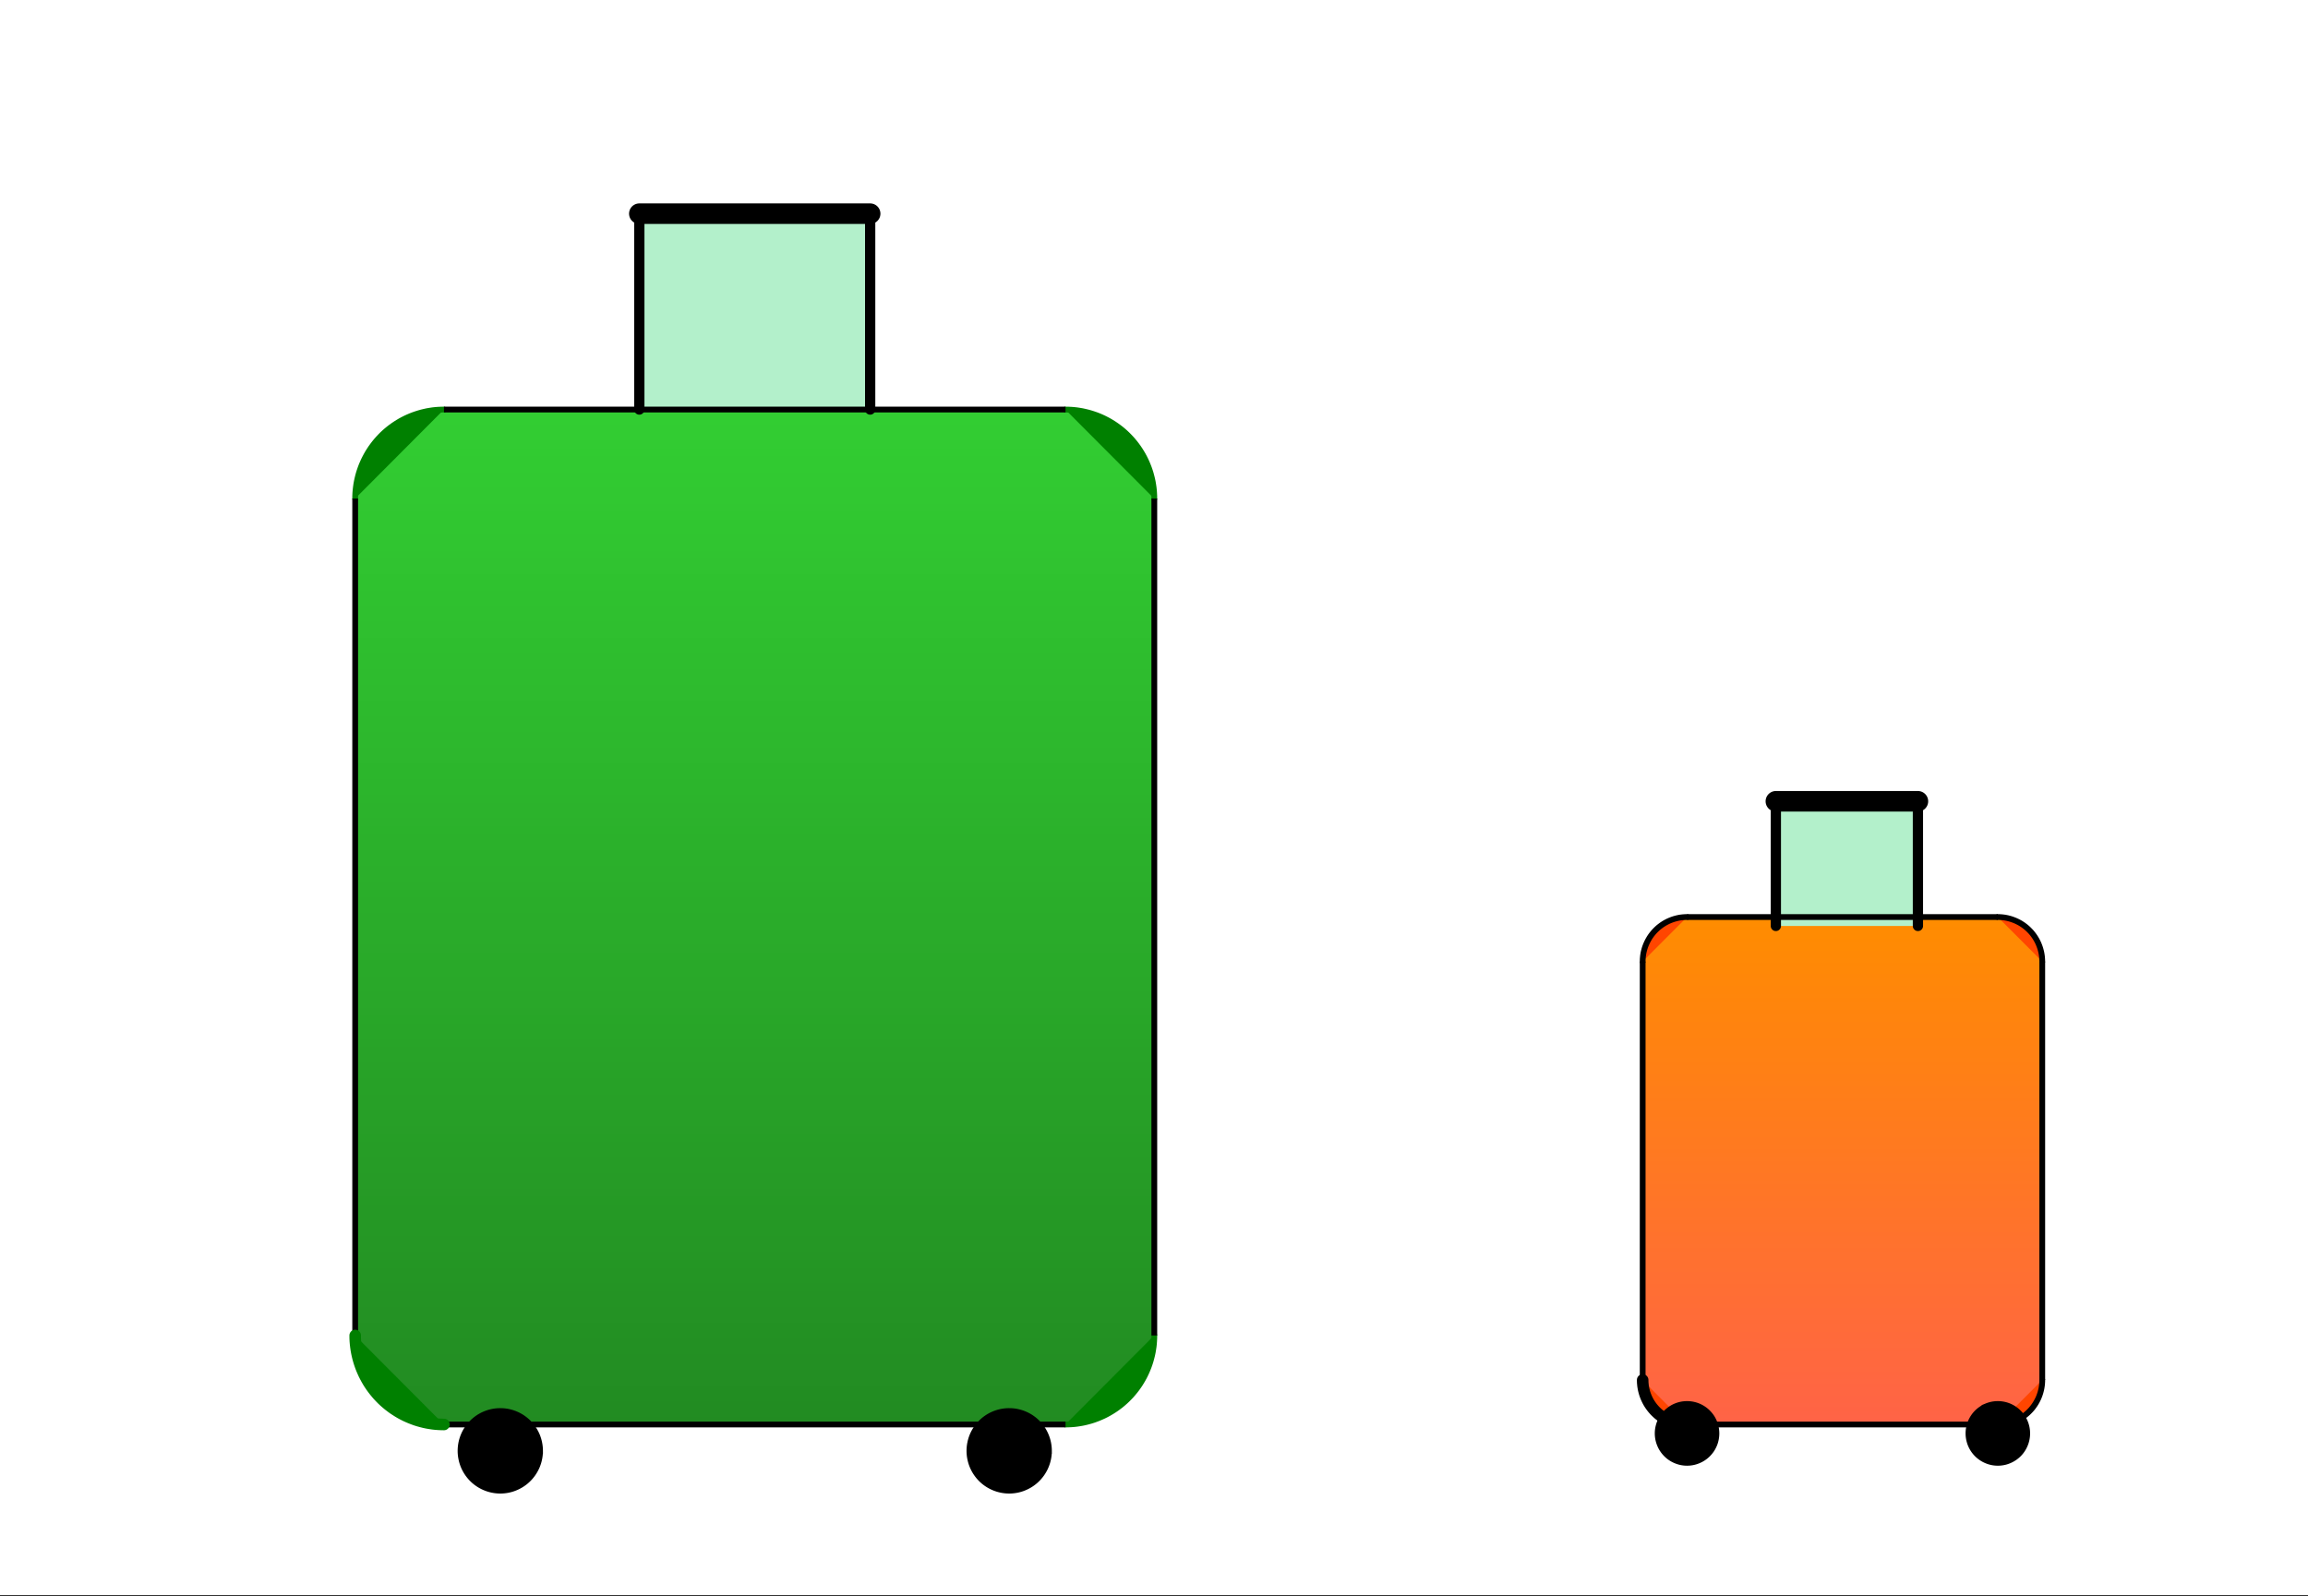 <svg xmlns="http://www.w3.org/2000/svg" width="336.96" height="233.04"><rect width="100%" height="100%" fill="#333333" stroke="none"/><defs><clipPath id="P"><path d="M258 116h2v20h-2zm0 0"/></clipPath><clipPath id="a"><path d="M0 0h336.96v232.906H0zm0 0"/></clipPath><clipPath id="c"><path d="M0 227.664V5.992C0 5.195.152 4.434.457 3.7a5.938 5.938 0 011.297-1.945A5.938 5.938 0 013.699.457 5.917 5.917 0 015.992 0h325.016c.797 0 1.558.152 2.293.457a5.938 5.938 0 011.945 1.297c.563.562.992 1.21 1.297 1.945.305.735.457 1.496.457 2.293v221.672c0 .793-.152 1.559-.457 2.29a5.938 5.938 0 01-1.297 1.944 5.878 5.878 0 01-1.945 1.297 5.917 5.917 0 01-2.293.457H5.992a5.917 5.917 0 01-2.293-.457 5.878 5.878 0 01-1.945-1.297 5.938 5.938 0 01-1.297-1.945A5.898 5.898 0 010 227.664zm0 0"/></clipPath><clipPath id="d"><path clip-rule="evenodd" d="M64.809 208.004l-.418-.008-.414-.02-.414-.03-.415-.048-.41-.062-.41-.07-.406-.086-.402-.102-.399-.11-.398-.124-.391-.14-.387-.15-.383-.163-.378-.172-.371-.188-.368-.199-.355-.21-.352-.224-.347-.23-.336-.246-.328-.254-.32-.266-.313-.273-.305-.285-.293-.297-.285-.3-.273-.317-.262-.32-.254-.329-.246-.34-.23-.343-.223-.356-.207-.36-.2-.366-.187-.371-.172-.38-.164-.382-.148-.39-.137-.391-.125-.399-.113-.402-.098-.403-.086-.41-.074-.41-.059-.41-.047-.414-.035-.418-.02-.414-.003-.418V72.8l.004-.414.02-.418.034-.414.047-.414.059-.414.074-.41.086-.407.098-.406.113-.402.125-.399.137-.39.148-.391.164-.383.172-.379.187-.37.2-.368.207-.36.222-.351.23-.348.247-.336.254-.332.261-.32.274-.313.285-.304.293-.297.305-.285.312-.274.32-.265.329-.254.336-.242.347-.235.352-.222.355-.211.367-.196.372-.187.379-.176.382-.164.387-.148.39-.137.4-.125.398-.113.402-.098.406-.09.41-.07.41-.063.414-.047.415-.03.414-.02.418-.008h90.73l.414.008.414.02.414.03.414.047.41.063.41.07.407.09.406.098.399.113.394.125.395.137.386.148.383.164.38.176.37.187.363.196.36.21.351.223.344.235.336.242.332.254.32.265.313.274.3.285.294.297.285.304.273.313.266.32.254.332.242.336.234.348.22.352.21.359.2.367.183.371.176.38.16.382.152.39.137.391.125.399.11.402.1.406.087.406.07.41.063.415.046.414.032.414.02.418.007.414v122.203l-.008.418-.02.414-.03.418-.047.414-.063.41-.07.41-.086.41-.102.403-.11.402-.124.399-.137.39-.152.39-.16.384-.176.379-.184.37-.199.368-.21.36-.22.355-.234.343-.242.34-.254.328-.266.32-.273.317-.285.3-.293.298-.301.285-.313.273-.32.266-.332.254-.336.246-.344.23-.351.223-.36.211-.363.2-.37.187-.38.172-.383.164-.386.148-.395.14-.394.126-.399.11-.406.1-.406.087-.41.07-.41.062-.415.047-.414.032-.414.02-.414.007H64.81"/></clipPath><clipPath id="aD"><path d="M282 200h19v19h-19zm0 0"/></clipPath><clipPath id="f"><path d="M239 133h60v76h-60zm0 0"/></clipPath><clipPath id="g"><path d="M0 227.664V5.992C0 5.195.152 4.434.457 3.7a5.938 5.938 0 011.297-1.945A5.938 5.938 0 013.699.457 5.917 5.917 0 015.992 0h325.016c.797 0 1.558.152 2.293.457a5.938 5.938 0 011.945 1.297c.563.562.992 1.21 1.297 1.945.305.735.457 1.496.457 2.293v221.672c0 .793-.152 1.559-.457 2.29a5.938 5.938 0 01-1.297 1.944 5.878 5.878 0 01-1.945 1.297 5.917 5.917 0 01-2.293.457H5.992a5.917 5.917 0 01-2.293-.457 5.878 5.878 0 01-1.945-1.297 5.938 5.938 0 01-1.297-1.945A5.898 5.898 0 010 227.664zm0 0"/></clipPath><clipPath id="h"><path clip-rule="evenodd" d="M246.27 208.004l-.208-.004-.207-.008-.207-.02-.207-.023-.207-.027-.203-.04-.203-.042-.203-.047-.2-.059-.198-.062-.196-.067-.195-.074-.191-.082-.188-.09-.184-.093-.183-.098-.18-.106-.176-.109-.172-.117-.167-.121-.165-.13-.164-.132-.152-.137-.152-.144-.149-.145-.14-.152-.137-.156-.133-.16-.129-.168-.12-.168-.118-.172-.11-.176-.105-.18-.098-.183-.093-.188-.086-.187-.082-.192-.075-.195-.07-.2-.062-.195-.055-.203-.05-.203-.044-.203-.035-.203-.031-.207-.04-.414-.007-.211-.004-.207v-61.102l.004-.207.008-.207.02-.21.019-.208.031-.203.035-.207.043-.203.051-.203.055-.2.062-.199.07-.199.075-.191.082-.192.086-.191.093-.187.098-.18.106-.18.109-.18.117-.171.121-.168.13-.164.132-.165.137-.156.14-.148.149-.149.152-.144.152-.137.164-.133.165-.125.167-.125.172-.113.176-.113.18-.106.183-.097.184-.094.188-.086.19-.082.196-.074.196-.07.199-.063.199-.055.203-.05.203-.044.203-.039.207-.027.207-.023.207-.016.208-.012.207-.004h45.363l.21.004.208.012.207.016.207.023.203.027.207.04.203.042.2.051.202.055.196.062.195.07.195.075.192.082.187.086.188.094.183.097.18.106.176.113.172.113.168.125.164.125.16.133.156.137.153.144.289.297.136.156.133.165.125.164.121.168.117.171.11.18.105.18.098.18.094.187.09.191.078.192.074.191.07.2.063.199.054.199.051.203.043.203.035.207.031.203.024.207.016.211.011.207.004.207v61.102l-.004.207-.011.21-.016.208-.024.207-.03.207-.036.203-.043.203-.05.203-.055.203-.063.196-.07.199-.074.195-.079.192-.09.187-.093.188-.098.183-.105.18-.11.176-.117.172-.12.168-.126.168-.133.16-.136.156-.145.152-.144.145-.153.144-.156.137-.16.133-.164.129-.168.12-.172.118-.176.11-.18.105-.183.098-.188.093-.187.09-.192.082-.195.074-.195.067-.196.062-.203.059-.199.047-.203.043-.207.039-.203.027-.207.024-.207.02-.207.007-.211.004H246.27"/></clipPath><clipPath id="aC"><path d="M0 227.664V5.992C0 5.195.152 4.434.457 3.7a5.938 5.938 0 011.297-1.945A5.938 5.938 0 013.699.457 5.917 5.917 0 015.992 0h325.016c.797 0 1.558.152 2.293.457a5.938 5.938 0 011.945 1.297c.563.562.992 1.21 1.297 1.945.305.735.457 1.496.457 2.293v221.672c0 .793-.152 1.559-.457 2.29a5.938 5.938 0 01-1.297 1.944 5.878 5.878 0 01-1.945 1.297 5.917 5.917 0 01-2.293.457H5.992a5.917 5.917 0 01-2.293-.457 5.878 5.878 0 01-1.945-1.297 5.938 5.938 0 01-1.297-1.945A5.898 5.898 0 010 227.664zm0 0"/></clipPath><clipPath id="j"><path d="M93 31h35v29H93zm0 0"/></clipPath><clipPath id="k"><path d="M0 227.664V5.992C0 5.195.152 4.434.457 3.7a5.938 5.938 0 011.297-1.945A5.938 5.938 0 013.699.457 5.917 5.917 0 015.992 0h325.016c.797 0 1.558.152 2.293.457a5.938 5.938 0 011.945 1.297c.563.562.992 1.21 1.297 1.945.305.735.457 1.496.457 2.293v221.672c0 .793-.152 1.559-.457 2.29a5.938 5.938 0 01-1.297 1.944 5.878 5.878 0 01-1.945 1.297 5.917 5.917 0 01-2.293.457H5.992a5.917 5.917 0 01-2.293-.457 5.878 5.878 0 01-1.945-1.297 5.938 5.938 0 01-1.297-1.945A5.898 5.898 0 010 227.664zm0 0"/></clipPath><clipPath id="l"><path d="M259 117h21v19h-21zm0 0"/></clipPath><clipPath id="m"><path d="M0 227.664V5.992C0 5.195.152 4.434.457 3.7a5.938 5.938 0 011.297-1.945A5.938 5.938 0 013.699.457 5.917 5.917 0 015.992 0h325.016c.797 0 1.558.152 2.293.457a5.938 5.938 0 011.945 1.297c.563.562.992 1.21 1.297 1.945.305.735.457 1.496.457 2.293v221.672c0 .793-.152 1.559-.457 2.29a5.938 5.938 0 01-1.297 1.944 5.878 5.878 0 01-1.945 1.297 5.917 5.917 0 01-2.293.457H5.992a5.917 5.917 0 01-2.293-.457 5.878 5.878 0 01-1.945-1.297 5.938 5.938 0 01-1.297-1.945A5.898 5.898 0 010 227.664zm0 0"/></clipPath><clipPath id="n"><path d="M155 195h14v14h-14zm0 0"/></clipPath><clipPath id="o"><path d="M0 227.664V5.992C0 5.195.152 4.434.457 3.7a5.938 5.938 0 011.297-1.945A5.938 5.938 0 013.699.457 5.917 5.917 0 015.992 0h325.016c.797 0 1.558.152 2.293.457a5.938 5.938 0 011.945 1.297c.563.562.992 1.21 1.297 1.945.305.735.457 1.496.457 2.293v221.672c0 .793-.152 1.559-.457 2.29a5.938 5.938 0 01-1.297 1.944 5.878 5.878 0 01-1.945 1.297 5.917 5.917 0 01-2.293.457H5.992a5.917 5.917 0 01-2.293-.457 5.878 5.878 0 01-1.945-1.297 5.938 5.938 0 01-1.297-1.945A5.898 5.898 0 010 227.664zm0 0"/></clipPath><clipPath id="p"><path d="M155 194h14v15h-14zm0 0"/></clipPath><clipPath id="q"><path d="M0 227.664V5.992C0 5.195.152 4.434.457 3.7a5.938 5.938 0 011.297-1.945A5.938 5.938 0 013.699.457 5.917 5.917 0 015.992 0h325.016c.797 0 1.558.152 2.293.457a5.938 5.938 0 011.945 1.297c.563.562.992 1.21 1.297 1.945.305.735.457 1.496.457 2.293v221.672c0 .793-.152 1.559-.457 2.29a5.938 5.938 0 01-1.297 1.944 5.878 5.878 0 01-1.945 1.297 5.917 5.917 0 01-2.293.457H5.992a5.917 5.917 0 01-2.293-.457 5.878 5.878 0 01-1.945-1.297 5.938 5.938 0 01-1.297-1.945A5.898 5.898 0 010 227.664zm0 0"/></clipPath><clipPath id="r"><path d="M155 59h14v14h-14zm0 0"/></clipPath><clipPath id="s"><path d="M0 227.664V5.992C0 5.195.152 4.434.457 3.7a5.938 5.938 0 011.297-1.945A5.938 5.938 0 013.699.457 5.917 5.917 0 015.992 0h325.016c.797 0 1.558.152 2.293.457a5.938 5.938 0 011.945 1.297c.563.562.992 1.21 1.297 1.945.305.735.457 1.496.457 2.293v221.672c0 .793-.152 1.559-.457 2.29a5.938 5.938 0 01-1.297 1.944 5.878 5.878 0 01-1.945 1.297 5.917 5.917 0 01-2.293.457H5.992a5.917 5.917 0 01-2.293-.457 5.878 5.878 0 01-1.945-1.297 5.938 5.938 0 01-1.297-1.945A5.898 5.898 0 010 227.664zm0 0"/></clipPath><clipPath id="t"><path d="M155 59h14v15h-14zm0 0"/></clipPath><clipPath id="u"><path d="M0 227.664V5.992C0 5.195.152 4.434.457 3.7a5.938 5.938 0 011.297-1.945A5.938 5.938 0 013.699.457 5.917 5.917 0 015.992 0h325.016c.797 0 1.558.152 2.293.457a5.938 5.938 0 011.945 1.297c.563.562.992 1.21 1.297 1.945.305.735.457 1.496.457 2.293v221.672c0 .793-.152 1.559-.457 2.29a5.938 5.938 0 01-1.297 1.944 5.878 5.878 0 01-1.945 1.297 5.917 5.917 0 01-2.293.457H5.992a5.917 5.917 0 01-2.293-.457 5.878 5.878 0 01-1.945-1.297 5.938 5.938 0 01-1.297-1.945A5.898 5.898 0 010 227.664zm0 0"/></clipPath><clipPath id="v"><path d="M51 59h14v14H51zm0 0"/></clipPath><clipPath id="w"><path d="M0 227.664V5.992C0 5.195.152 4.434.457 3.7a5.938 5.938 0 011.297-1.945A5.938 5.938 0 013.699.457 5.917 5.917 0 015.992 0h325.016c.797 0 1.558.152 2.293.457a5.938 5.938 0 011.945 1.297c.563.562.992 1.21 1.297 1.945.305.735.457 1.496.457 2.293v221.672c0 .793-.152 1.559-.457 2.29a5.938 5.938 0 01-1.297 1.944 5.878 5.878 0 01-1.945 1.297 5.917 5.917 0 01-2.293.457H5.992a5.917 5.917 0 01-2.293-.457 5.878 5.878 0 01-1.945-1.297 5.938 5.938 0 01-1.297-1.945A5.898 5.898 0 010 227.664zm0 0"/></clipPath><clipPath id="x"><path d="M51 59h15v15H51zm0 0"/></clipPath><clipPath id="y"><path d="M0 227.664V5.992C0 5.195.152 4.434.457 3.7a5.938 5.938 0 011.297-1.945A5.938 5.938 0 013.699.457 5.917 5.917 0 015.992 0h325.016c.797 0 1.558.152 2.293.457a5.938 5.938 0 011.945 1.297c.563.562.992 1.21 1.297 1.945.305.735.457 1.496.457 2.293v221.672c0 .793-.152 1.559-.457 2.29a5.938 5.938 0 01-1.297 1.944 5.878 5.878 0 01-1.945 1.297 5.917 5.917 0 01-2.293.457H5.992a5.917 5.917 0 01-2.293-.457 5.878 5.878 0 01-1.945-1.297 5.938 5.938 0 01-1.297-1.945A5.898 5.898 0 010 227.664zm0 0"/></clipPath><clipPath id="z"><path d="M91 29h38v4H91zm0 0"/></clipPath><clipPath id="A"><path d="M0 227.664V5.992C0 5.195.152 4.434.457 3.7a5.938 5.938 0 011.297-1.945A5.938 5.938 0 013.699.457 5.917 5.917 0 015.992 0h325.016c.797 0 1.558.152 2.293.457a5.938 5.938 0 011.945 1.297c.563.562.992 1.21 1.297 1.945.305.735.457 1.496.457 2.293v221.672c0 .793-.152 1.559-.457 2.29a5.938 5.938 0 01-1.297 1.944 5.878 5.878 0 01-1.945 1.297 5.917 5.917 0 01-2.293.457H5.992a5.917 5.917 0 01-2.293-.457 5.878 5.878 0 01-1.945-1.297 5.938 5.938 0 01-1.297-1.945A5.898 5.898 0 010 227.664zm0 0"/></clipPath><clipPath id="B"><path d="M126 30h2v31h-2zm0 0"/></clipPath><clipPath id="C"><path d="M0 227.664V5.992C0 5.195.152 4.434.457 3.7a5.938 5.938 0 011.297-1.945A5.938 5.938 0 013.699.457 5.917 5.917 0 015.992 0h325.016c.797 0 1.558.152 2.293.457a5.938 5.938 0 011.945 1.297c.563.562.992 1.21 1.297 1.945.305.735.457 1.496.457 2.293v221.672c0 .793-.152 1.559-.457 2.29a5.938 5.938 0 01-1.297 1.944 5.878 5.878 0 01-1.945 1.297 5.917 5.917 0 01-2.293.457H5.992a5.917 5.917 0 01-2.293-.457 5.878 5.878 0 01-1.945-1.297 5.938 5.938 0 01-1.297-1.945A5.898 5.898 0 010 227.664zm0 0"/></clipPath><clipPath id="D"><path d="M92 30h3v31h-3zm0 0"/></clipPath><clipPath id="E"><path d="M0 227.664V5.992C0 5.195.152 4.434.457 3.7a5.938 5.938 0 011.297-1.945A5.938 5.938 0 013.699.457 5.917 5.917 0 015.992 0h325.016c.797 0 1.558.152 2.293.457a5.938 5.938 0 011.945 1.297c.563.562.992 1.21 1.297 1.945.305.735.457 1.496.457 2.293v221.672c0 .793-.152 1.559-.457 2.29a5.938 5.938 0 01-1.297 1.944 5.878 5.878 0 01-1.945 1.297 5.917 5.917 0 01-2.293.457H5.992a5.917 5.917 0 01-2.293-.457 5.878 5.878 0 01-1.945-1.297 5.938 5.938 0 01-1.297-1.945A5.898 5.898 0 010 227.664zm0 0"/></clipPath><clipPath id="F"><path d="M291 201h8v8h-8zm0 0"/></clipPath><clipPath id="G"><path d="M0 227.664V5.992C0 5.195.152 4.434.457 3.7a5.938 5.938 0 011.297-1.945A5.938 5.938 0 013.699.457 5.917 5.917 0 015.992 0h325.016c.797 0 1.558.152 2.293.457a5.938 5.938 0 011.945 1.297c.563.562.992 1.21 1.297 1.945.305.735.457 1.496.457 2.293v221.672c0 .793-.152 1.559-.457 2.29a5.938 5.938 0 01-1.297 1.944 5.878 5.878 0 01-1.945 1.297 5.917 5.917 0 01-2.293.457H5.992a5.917 5.917 0 01-2.293-.457 5.878 5.878 0 01-1.945-1.297 5.938 5.938 0 01-1.297-1.945A5.898 5.898 0 010 227.664zm0 0"/></clipPath><clipPath id="H"><path d="M291 133h8v8h-8zm0 0"/></clipPath><clipPath id="I"><path d="M0 227.664V5.992C0 5.195.152 4.434.457 3.7a5.938 5.938 0 011.297-1.945A5.938 5.938 0 013.699.457 5.917 5.917 0 015.992 0h325.016c.797 0 1.558.152 2.293.457a5.938 5.938 0 011.945 1.297c.563.562.992 1.21 1.297 1.945.305.735.457 1.496.457 2.293v221.672c0 .793-.152 1.559-.457 2.29a5.938 5.938 0 01-1.297 1.944 5.878 5.878 0 01-1.945 1.297 5.917 5.917 0 01-2.293.457H5.992a5.917 5.917 0 01-2.293-.457 5.878 5.878 0 01-1.945-1.297 5.938 5.938 0 01-1.297-1.945A5.898 5.898 0 010 227.664zm0 0"/></clipPath><clipPath id="J"><path d="M239 133h8v8h-8zm0 0"/></clipPath><clipPath id="K"><path d="M0 227.664V5.992C0 5.195.152 4.434.457 3.7a5.938 5.938 0 011.297-1.945A5.938 5.938 0 013.699.457 5.917 5.917 0 015.992 0h325.016c.797 0 1.558.152 2.293.457a5.938 5.938 0 011.945 1.297c.563.562.992 1.21 1.297 1.945.305.735.457 1.496.457 2.293v221.672c0 .793-.152 1.559-.457 2.29a5.938 5.938 0 01-1.297 1.944 5.878 5.878 0 01-1.945 1.297 5.917 5.917 0 01-2.293.457H5.992a5.917 5.917 0 01-2.293-.457 5.878 5.878 0 01-1.945-1.297 5.938 5.938 0 01-1.297-1.945A5.898 5.898 0 010 227.664zm0 0"/></clipPath><clipPath id="L"><path d="M257 115h25v4h-25zm0 0"/></clipPath><clipPath id="M"><path d="M0 227.664V5.992C0 5.195.152 4.434.457 3.7a5.938 5.938 0 011.297-1.945A5.938 5.938 0 013.699.457 5.917 5.917 0 015.992 0h325.016c.797 0 1.558.152 2.293.457a5.938 5.938 0 011.945 1.297c.563.562.992 1.21 1.297 1.945.305.735.457 1.496.457 2.293v221.672c0 .793-.152 1.559-.457 2.29a5.938 5.938 0 01-1.297 1.944 5.878 5.878 0 01-1.945 1.297 5.917 5.917 0 01-2.293.457H5.992a5.917 5.917 0 01-2.293-.457 5.878 5.878 0 01-1.945-1.297 5.938 5.938 0 01-1.297-1.945A5.898 5.898 0 010 227.664zm0 0"/></clipPath><clipPath id="N"><path d="M279 116h2v20h-2zm0 0"/></clipPath><clipPath id="O"><path d="M0 227.664V5.992C0 5.195.152 4.434.457 3.7a5.938 5.938 0 011.297-1.945A5.938 5.938 0 013.699.457 5.917 5.917 0 015.992 0h325.016c.797 0 1.558.152 2.293.457a5.938 5.938 0 011.945 1.297c.563.562.992 1.21 1.297 1.945.305.735.457 1.496.457 2.293v221.672c0 .793-.152 1.559-.457 2.29a5.938 5.938 0 01-1.297 1.944 5.878 5.878 0 01-1.945 1.297 5.917 5.917 0 01-2.293.457H5.992a5.917 5.917 0 01-2.293-.457 5.878 5.878 0 01-1.945-1.297 5.938 5.938 0 01-1.297-1.945A5.898 5.898 0 010 227.664zm0 0"/></clipPath><clipPath id="b"><path d="M51 59h118v150H51zm0 0"/></clipPath><clipPath id="Q"><path d="M0 227.664V5.992C0 5.195.152 4.434.457 3.7a5.938 5.938 0 011.297-1.945A5.938 5.938 0 013.699.457 5.917 5.917 0 015.992 0h325.016c.797 0 1.558.152 2.293.457a5.938 5.938 0 011.945 1.297c.563.562.992 1.21 1.297 1.945.305.735.457 1.496.457 2.293v221.672c0 .793-.152 1.559-.457 2.29a5.938 5.938 0 01-1.297 1.944 5.878 5.878 0 01-1.945 1.297 5.917 5.917 0 01-2.293.457H5.992a5.917 5.917 0 01-2.293-.457 5.878 5.878 0 01-1.945-1.297 5.938 5.938 0 01-1.297-1.945A5.898 5.898 0 010 227.664zm0 0"/></clipPath><clipPath id="R"><path d="M64 207h92v2H64zm0 0"/></clipPath><clipPath id="S"><path d="M0 227.664V5.992C0 5.195.152 4.434.457 3.7a5.938 5.938 0 011.297-1.945A5.938 5.938 0 013.699.457 5.917 5.917 0 015.992 0h325.016c.797 0 1.558.152 2.293.457a5.938 5.938 0 011.945 1.297c.563.562.992 1.21 1.297 1.945.305.735.457 1.496.457 2.293v221.672c0 .793-.152 1.559-.457 2.29a5.938 5.938 0 01-1.297 1.944 5.878 5.878 0 01-1.945 1.297 5.917 5.917 0 01-2.293.457H5.992a5.917 5.917 0 01-2.293-.457 5.878 5.878 0 01-1.945-1.297 5.938 5.938 0 01-1.297-1.945A5.898 5.898 0 010 227.664zm0 0"/></clipPath><clipPath id="T"><path d="M168 72h1v124h-1zm0 0"/></clipPath><clipPath id="U"><path d="M0 227.664V5.992C0 5.195.152 4.434.457 3.7a5.938 5.938 0 011.297-1.945A5.938 5.938 0 013.699.457 5.917 5.917 0 015.992 0h325.016c.797 0 1.558.152 2.293.457a5.938 5.938 0 011.945 1.297c.563.562.992 1.21 1.297 1.945.305.735.457 1.496.457 2.293v221.672c0 .793-.152 1.559-.457 2.29a5.938 5.938 0 01-1.297 1.944 5.878 5.878 0 01-1.945 1.297 5.917 5.917 0 01-2.293.457H5.992a5.917 5.917 0 01-2.293-.457 5.878 5.878 0 01-1.945-1.297 5.938 5.938 0 01-1.297-1.945A5.898 5.898 0 010 227.664zm0 0"/></clipPath><clipPath id="V"><path d="M64 59h92v2H64zm0 0"/></clipPath><clipPath id="W"><path d="M0 227.664V5.992C0 5.195.152 4.434.457 3.7a5.938 5.938 0 011.297-1.945A5.938 5.938 0 013.699.457 5.917 5.917 0 015.992 0h325.016c.797 0 1.558.152 2.293.457a5.938 5.938 0 011.945 1.297c.563.562.992 1.21 1.297 1.945.305.735.457 1.496.457 2.293v221.672c0 .793-.152 1.559-.457 2.29a5.938 5.938 0 01-1.297 1.944 5.878 5.878 0 01-1.945 1.297 5.917 5.917 0 01-2.293.457H5.992a5.917 5.917 0 01-2.293-.457 5.878 5.878 0 01-1.945-1.297 5.938 5.938 0 01-1.297-1.945A5.898 5.898 0 010 227.664zm0 0"/></clipPath><clipPath id="X"><path d="M51 72h2v124h-2zm0 0"/></clipPath><clipPath id="Y"><path d="M0 227.664V5.992C0 5.195.152 4.434.457 3.7a5.938 5.938 0 011.297-1.945A5.938 5.938 0 013.699.457 5.917 5.917 0 015.992 0h325.016c.797 0 1.558.152 2.293.457a5.938 5.938 0 011.945 1.297c.563.562.992 1.21 1.297 1.945.305.735.457 1.496.457 2.293v221.672c0 .793-.152 1.559-.457 2.29a5.938 5.938 0 01-1.297 1.944 5.878 5.878 0 01-1.945 1.297 5.917 5.917 0 01-2.293.457H5.992a5.917 5.917 0 01-2.293-.457 5.878 5.878 0 01-1.945-1.297 5.938 5.938 0 01-1.297-1.945A5.898 5.898 0 010 227.664zm0 0"/></clipPath><clipPath id="Z"><path d="M245 207h48v2h-48zm0 0"/></clipPath><clipPath id="aa"><path d="M0 227.664V5.992C0 5.195.152 4.434.457 3.7a5.938 5.938 0 011.297-1.945A5.938 5.938 0 013.699.457 5.917 5.917 0 015.992 0h325.016c.797 0 1.558.152 2.293.457a5.938 5.938 0 011.945 1.297c.563.562.992 1.21 1.297 1.945.305.735.457 1.496.457 2.293v221.672c0 .793-.152 1.559-.457 2.29a5.938 5.938 0 01-1.297 1.944 5.878 5.878 0 01-1.945 1.297 5.917 5.917 0 01-2.293.457H5.992a5.917 5.917 0 01-2.293-.457 5.878 5.878 0 01-1.945-1.297 5.938 5.938 0 01-1.297-1.945A5.898 5.898 0 010 227.664zm0 0"/></clipPath><clipPath id="ab"><path d="M297 139h2v63h-2zm0 0"/></clipPath><clipPath id="ac"><path d="M0 227.664V5.992C0 5.195.152 4.434.457 3.7a5.938 5.938 0 011.297-1.945A5.938 5.938 0 013.699.457 5.917 5.917 0 015.992 0h325.016c.797 0 1.558.152 2.293.457a5.938 5.938 0 011.945 1.297c.563.562.992 1.21 1.297 1.945.305.735.457 1.496.457 2.293v221.672c0 .793-.152 1.559-.457 2.29a5.938 5.938 0 01-1.297 1.944 5.878 5.878 0 01-1.945 1.297 5.917 5.917 0 01-2.293.457H5.992a5.917 5.917 0 01-2.293-.457 5.878 5.878 0 01-1.945-1.297 5.938 5.938 0 01-1.297-1.945A5.898 5.898 0 010 227.664zm0 0"/></clipPath><clipPath id="ad"><path d="M245 133h48v2h-48zm0 0"/></clipPath><clipPath id="ae"><path d="M0 227.664V5.992C0 5.195.152 4.434.457 3.7a5.938 5.938 0 011.297-1.945A5.938 5.938 0 013.699.457 5.917 5.917 0 015.992 0h325.016c.797 0 1.558.152 2.293.457a5.938 5.938 0 011.945 1.297c.563.562.992 1.21 1.297 1.945.305.735.457 1.496.457 2.293v221.672c0 .793-.152 1.559-.457 2.29a5.938 5.938 0 01-1.297 1.944 5.878 5.878 0 01-1.945 1.297 5.917 5.917 0 01-2.293.457H5.992a5.917 5.917 0 01-2.293-.457 5.878 5.878 0 01-1.945-1.297 5.938 5.938 0 01-1.297-1.945A5.898 5.898 0 010 227.664zm0 0"/></clipPath><clipPath id="af"><path d="M239 139h2v63h-2zm0 0"/></clipPath><clipPath id="ag"><path d="M0 227.664V5.992C0 5.195.152 4.434.457 3.7a5.938 5.938 0 011.297-1.945A5.938 5.938 0 013.699.457 5.917 5.917 0 015.992 0h325.016c.797 0 1.558.152 2.293.457a5.938 5.938 0 011.945 1.297c.563.562.992 1.21 1.297 1.945.305.735.457 1.496.457 2.293v221.672c0 .793-.152 1.559-.457 2.29a5.938 5.938 0 01-1.297 1.944 5.878 5.878 0 01-1.945 1.297 5.917 5.917 0 01-2.293.457H5.992a5.917 5.917 0 01-2.293-.457 5.878 5.878 0 01-1.945-1.297 5.938 5.938 0 01-1.297-1.945A5.898 5.898 0 010 227.664zm0 0"/></clipPath><clipPath id="ah"><path d="M51 195h14v14H51zm0 0"/></clipPath><clipPath id="ai"><path d="M0 227.664V5.992C0 5.195.152 4.434.457 3.7a5.938 5.938 0 011.297-1.945A5.938 5.938 0 013.699.457 5.917 5.917 0 015.992 0h325.016c.797 0 1.558.152 2.293.457a5.938 5.938 0 011.945 1.297c.563.562.992 1.21 1.297 1.945.305.735.457 1.496.457 2.293v221.672c0 .793-.152 1.559-.457 2.29a5.938 5.938 0 01-1.297 1.944 5.878 5.878 0 01-1.945 1.297 5.917 5.917 0 01-2.293.457H5.992a5.917 5.917 0 01-2.293-.457 5.878 5.878 0 01-1.945-1.297 5.938 5.938 0 01-1.297-1.945A5.898 5.898 0 010 227.664zm0 0"/></clipPath><clipPath id="aj"><path d="M51 194h15v15H51zm0 0"/></clipPath><clipPath id="ak"><path d="M0 227.664V5.992C0 5.195.152 4.434.457 3.7a5.938 5.938 0 011.297-1.945A5.938 5.938 0 013.699.457 5.917 5.917 0 015.992 0h325.016c.797 0 1.558.152 2.293.457a5.938 5.938 0 011.945 1.297c.563.562.992 1.21 1.297 1.945.305.735.457 1.496.457 2.293v221.672c0 .793-.152 1.559-.457 2.29a5.938 5.938 0 01-1.297 1.944 5.878 5.878 0 01-1.945 1.297 5.917 5.917 0 01-2.293.457H5.992a5.917 5.917 0 01-2.293-.457 5.878 5.878 0 01-1.945-1.297 5.938 5.938 0 01-1.297-1.945A5.898 5.898 0 010 227.664zm0 0"/></clipPath><clipPath id="al"><path d="M67 206h12v12H67zm0 0"/></clipPath><clipPath id="am"><path d="M0 227.664V5.992C0 5.195.152 4.434.457 3.7a5.938 5.938 0 011.297-1.945A5.938 5.938 0 013.699.457 5.917 5.917 0 015.992 0h325.016c.797 0 1.558.152 2.293.457a5.938 5.938 0 011.945 1.297c.563.562.992 1.21 1.297 1.945.305.735.457 1.496.457 2.293v221.672c0 .793-.152 1.559-.457 2.29a5.938 5.938 0 01-1.297 1.944 5.878 5.878 0 01-1.945 1.297 5.917 5.917 0 01-2.293.457H5.992a5.917 5.917 0 01-2.293-.457 5.878 5.878 0 01-1.945-1.297 5.938 5.938 0 01-1.297-1.945A5.898 5.898 0 010 227.664zm0 0"/></clipPath><clipPath id="an"><path d="M62 201h22v22H62zm0 0"/></clipPath><clipPath id="ao"><path d="M0 227.664V5.992C0 5.195.152 4.434.457 3.7a5.938 5.938 0 011.297-1.945A5.938 5.938 0 013.699.457 5.917 5.917 0 015.992 0h325.016c.797 0 1.558.152 2.293.457a5.938 5.938 0 011.945 1.297c.563.562.992 1.21 1.297 1.945.305.735.457 1.496.457 2.293v221.672c0 .793-.152 1.559-.457 2.29a5.938 5.938 0 01-1.297 1.944 5.878 5.878 0 01-1.945 1.297 5.917 5.917 0 01-2.293.457H5.992a5.917 5.917 0 01-2.293-.457 5.878 5.878 0 01-1.945-1.297 5.938 5.938 0 01-1.297-1.945A5.898 5.898 0 010 227.664zm0 0"/></clipPath><clipPath id="ap"><path d="M141 206h13v12h-13zm0 0"/></clipPath><clipPath id="aq"><path d="M0 227.664V5.992C0 5.195.152 4.434.457 3.7a5.938 5.938 0 011.297-1.945A5.938 5.938 0 013.699.457 5.917 5.917 0 015.992 0h325.016c.797 0 1.558.152 2.293.457a5.938 5.938 0 011.945 1.297c.563.562.992 1.21 1.297 1.945.305.735.457 1.496.457 2.293v221.672c0 .793-.152 1.559-.457 2.29a5.938 5.938 0 01-1.297 1.944 5.878 5.878 0 01-1.945 1.297 5.917 5.917 0 01-2.293.457H5.992a5.917 5.917 0 01-2.293-.457 5.878 5.878 0 01-1.945-1.297 5.938 5.938 0 01-1.297-1.945A5.898 5.898 0 010 227.664zm0 0"/></clipPath><clipPath id="ar"><path d="M136 201h22v22h-22zm0 0"/></clipPath><clipPath id="as"><path d="M0 227.664V5.992C0 5.195.152 4.434.457 3.7a5.938 5.938 0 011.297-1.945A5.938 5.938 0 013.699.457 5.917 5.917 0 015.992 0h325.016c.797 0 1.558.152 2.293.457a5.938 5.938 0 011.945 1.297c.563.562.992 1.21 1.297 1.945.305.735.457 1.496.457 2.293v221.672c0 .793-.152 1.559-.457 2.29a5.938 5.938 0 01-1.297 1.944 5.878 5.878 0 01-1.945 1.297 5.917 5.917 0 01-2.293.457H5.992a5.917 5.917 0 01-2.293-.457 5.878 5.878 0 01-1.945-1.297 5.938 5.938 0 01-1.297-1.945A5.898 5.898 0 010 227.664zm0 0"/></clipPath><clipPath id="at"><path d="M239 201h8v8h-8zm0 0"/></clipPath><clipPath id="au"><path d="M0 227.664V5.992C0 5.195.152 4.434.457 3.7a5.938 5.938 0 011.297-1.945A5.938 5.938 0 013.699.457 5.917 5.917 0 015.992 0h325.016c.797 0 1.558.152 2.293.457a5.938 5.938 0 011.945 1.297c.563.562.992 1.21 1.297 1.945.305.735.457 1.496.457 2.293v221.672c0 .793-.152 1.559-.457 2.29a5.938 5.938 0 01-1.297 1.944 5.878 5.878 0 01-1.945 1.297 5.917 5.917 0 01-2.293.457H5.992a5.917 5.917 0 01-2.293-.457 5.878 5.878 0 01-1.945-1.297 5.938 5.938 0 01-1.297-1.945A5.898 5.898 0 010 227.664zm0 0"/></clipPath><clipPath id="av"><path d="M238 200h10v9h-10zm0 0"/></clipPath><clipPath id="aw"><path d="M0 227.664V5.992C0 5.195.152 4.434.457 3.7a5.938 5.938 0 011.297-1.945A5.938 5.938 0 013.699.457 5.917 5.917 0 015.992 0h325.016c.797 0 1.558.152 2.293.457a5.938 5.938 0 011.945 1.297c.563.562.992 1.21 1.297 1.945.305.735.457 1.496.457 2.293v221.672c0 .793-.152 1.559-.457 2.29a5.938 5.938 0 01-1.297 1.944 5.878 5.878 0 01-1.945 1.297 5.917 5.917 0 01-2.293.457H5.992a5.917 5.917 0 01-2.293-.457 5.878 5.878 0 01-1.945-1.297 5.938 5.938 0 01-1.297-1.945A5.898 5.898 0 010 227.664zm0 0"/></clipPath><clipPath id="ax"><path d="M241 205h10v9h-10zm0 0"/></clipPath><clipPath id="ay"><path d="M0 227.664V5.992C0 5.195.152 4.434.457 3.7a5.938 5.938 0 011.297-1.945A5.938 5.938 0 013.699.457 5.917 5.917 0 015.992 0h325.016c.797 0 1.558.152 2.293.457a5.938 5.938 0 011.945 1.297c.563.562.992 1.21 1.297 1.945.305.735.457 1.496.457 2.293v221.672c0 .793-.152 1.559-.457 2.29a5.938 5.938 0 01-1.297 1.944 5.878 5.878 0 01-1.945 1.297 5.917 5.917 0 01-2.293.457H5.992a5.917 5.917 0 01-2.293-.457 5.878 5.878 0 01-1.945-1.297 5.938 5.938 0 01-1.297-1.945A5.898 5.898 0 010 227.664zm0 0"/></clipPath><clipPath id="az"><path d="M237 200h19v19h-19zm0 0"/></clipPath><clipPath id="aA"><path d="M0 227.664V5.992C0 5.195.152 4.434.457 3.7a5.938 5.938 0 011.297-1.945A5.938 5.938 0 013.699.457 5.917 5.917 0 015.992 0h325.016c.797 0 1.558.152 2.293.457a5.938 5.938 0 011.945 1.297c.563.562.992 1.21 1.297 1.945.305.735.457 1.496.457 2.293v221.672c0 .793-.152 1.559-.457 2.29a5.938 5.938 0 01-1.297 1.944 5.878 5.878 0 01-1.945 1.297 5.917 5.917 0 01-2.293.457H5.992a5.917 5.917 0 01-2.293-.457 5.878 5.878 0 01-1.945-1.297 5.938 5.938 0 01-1.297-1.945A5.898 5.898 0 010 227.664zm0 0"/></clipPath><clipPath id="aB"><path d="M287 205h9v9h-9zm0 0"/></clipPath><clipPath id="aE"><path d="M0 227.664V5.992C0 5.195.152 4.434.457 3.7a5.938 5.938 0 011.297-1.945A5.938 5.938 0 013.699.457 5.917 5.917 0 015.992 0h325.016c.797 0 1.558.152 2.293.457a5.938 5.938 0 011.945 1.297c.563.562.992 1.21 1.297 1.945.305.735.457 1.496.457 2.293v221.672c0 .793-.152 1.559-.457 2.29a5.938 5.938 0 01-1.297 1.944 5.878 5.878 0 01-1.945 1.297 5.917 5.917 0 01-2.293.457H5.992a5.917 5.917 0 01-2.293-.457 5.878 5.878 0 01-1.945-1.297 5.938 5.938 0 01-1.297-1.945A5.898 5.898 0 010 227.664zm0 0"/></clipPath><linearGradient id="i" gradientUnits="userSpaceOnUse" x1="1" y1="0" x2="1" y2="1" gradientTransform="matrix(58.327 0 0 74.102 239.788 133.903)"><stop offset="0" stop-color="#FF8C00"/><stop offset=".008" stop-color="#FF8C00"/><stop offset=".016" stop-color="#FF8C01"/><stop offset=".023" stop-color="#FF8B01"/><stop offset=".031" stop-color="#FF8B02"/><stop offset=".039" stop-color="#FF8B02"/><stop offset=".047" stop-color="#FF8A03"/><stop offset=".055" stop-color="#FF8A04"/><stop offset=".063" stop-color="#FF8A04"/><stop offset=".07" stop-color="#FF8905"/><stop offset=".078" stop-color="#FF8905"/><stop offset=".086" stop-color="#FF8906"/><stop offset=".094" stop-color="#FF8806"/><stop offset=".102" stop-color="#FF8807"/><stop offset=".109" stop-color="#FF8807"/><stop offset=".117" stop-color="#FF8708"/><stop offset=".125" stop-color="#FF8709"/><stop offset=".133" stop-color="#FF8709"/><stop offset=".141" stop-color="#FF860A"/><stop offset=".148" stop-color="#FF860A"/><stop offset=".156" stop-color="#FF860B"/><stop offset=".164" stop-color="#FF850B"/><stop offset=".172" stop-color="#FF850C"/><stop offset=".18" stop-color="#FF850C"/><stop offset=".188" stop-color="#FF840D"/><stop offset=".195" stop-color="#FF840E"/><stop offset=".203" stop-color="#FF840E"/><stop offset=".211" stop-color="#FF830F"/><stop offset=".219" stop-color="#FF830F"/><stop offset=".227" stop-color="#FF8310"/><stop offset=".234" stop-color="#FF8310"/><stop offset=".242" stop-color="#FF8211"/><stop offset=".25" stop-color="#FF8211"/><stop offset=".258" stop-color="#FF8212"/><stop offset=".266" stop-color="#FF8113"/><stop offset=".273" stop-color="#FF8113"/><stop offset=".281" stop-color="#FF8114"/><stop offset=".289" stop-color="#FF8014"/><stop offset=".297" stop-color="#FF8015"/><stop offset=".305" stop-color="#FF8015"/><stop offset=".313" stop-color="#FF7F16"/><stop offset=".32" stop-color="#FF7F16"/><stop offset=".328" stop-color="#FF7F17"/><stop offset=".336" stop-color="#FF7E18"/><stop offset=".344" stop-color="#FF7E18"/><stop offset=".352" stop-color="#FF7E19"/><stop offset=".359" stop-color="#FF7D19"/><stop offset=".367" stop-color="#FF7D1A"/><stop offset=".375" stop-color="#FF7D1A"/><stop offset=".383" stop-color="#FF7C1B"/><stop offset=".391" stop-color="#FF7C1B"/><stop offset=".398" stop-color="#FF7C1C"/><stop offset=".406" stop-color="#FF7B1D"/><stop offset=".414" stop-color="#FF7B1D"/><stop offset=".422" stop-color="#FF7B1E"/><stop offset=".43" stop-color="#FF7B1E"/><stop offset=".438" stop-color="#FF7A1F"/><stop offset=".445" stop-color="#FF7A1F"/><stop offset=".453" stop-color="#FF7A20"/><stop offset=".461" stop-color="#FF7920"/><stop offset=".469" stop-color="#FF7921"/><stop offset=".477" stop-color="#FF7922"/><stop offset=".484" stop-color="#FF7822"/><stop offset=".492" stop-color="#FF7823"/><stop offset=".5" stop-color="#FF7823"/><stop offset=".508" stop-color="#FF7724"/><stop offset=".516" stop-color="#FF7724"/><stop offset=".523" stop-color="#FF7725"/><stop offset=".531" stop-color="#FF7625"/><stop offset=".539" stop-color="#FF7626"/><stop offset=".547" stop-color="#FF7626"/><stop offset=".555" stop-color="#FF7527"/><stop offset=".563" stop-color="#FF7528"/><stop offset=".57" stop-color="#FF7528"/><stop offset=".578" stop-color="#FF7429"/><stop offset=".586" stop-color="#FF7429"/><stop offset=".594" stop-color="#FF742A"/><stop offset=".602" stop-color="#FF732A"/><stop offset=".609" stop-color="#FF732B"/><stop offset=".617" stop-color="#FF732B"/><stop offset=".625" stop-color="#FF722C"/><stop offset=".633" stop-color="#FF722D"/><stop offset=".641" stop-color="#FF722D"/><stop offset=".648" stop-color="#FF722E"/><stop offset=".656" stop-color="#FF712E"/><stop offset=".664" stop-color="#FF712F"/><stop offset=".672" stop-color="#FF712F"/><stop offset=".68" stop-color="#FF7030"/><stop offset=".688" stop-color="#FF7030"/><stop offset=".695" stop-color="#FF7031"/><stop offset=".703" stop-color="#FF6F32"/><stop offset=".711" stop-color="#FF6F32"/><stop offset=".719" stop-color="#FF6F33"/><stop offset=".727" stop-color="#FF6E33"/><stop offset=".734" stop-color="#FF6E34"/><stop offset=".742" stop-color="#FF6E34"/><stop offset=".75" stop-color="#FF6D35"/><stop offset=".758" stop-color="#FF6D35"/><stop offset=".766" stop-color="#FF6D36"/><stop offset=".773" stop-color="#FF6C37"/><stop offset=".781" stop-color="#FF6C37"/><stop offset=".789" stop-color="#FF6C38"/><stop offset=".797" stop-color="#FF6B38"/><stop offset=".805" stop-color="#FF6B39"/><stop offset=".813" stop-color="#FF6B39"/><stop offset=".82" stop-color="#FF6A3A"/><stop offset=".828" stop-color="#FF6A3A"/><stop offset=".836" stop-color="#FF6A3B"/><stop offset=".844" stop-color="#FF6A3C"/><stop offset=".852" stop-color="#FF693C"/><stop offset=".859" stop-color="#FF693D"/><stop offset=".867" stop-color="#FF693D"/><stop offset=".875" stop-color="#FF683E"/><stop offset=".883" stop-color="#FF683E"/><stop offset=".891" stop-color="#FF683F"/><stop offset=".898" stop-color="#FF673F"/><stop offset=".906" stop-color="#FF6740"/><stop offset=".914" stop-color="#FF6741"/><stop offset=".922" stop-color="#FF6641"/><stop offset=".93" stop-color="#FF6642"/><stop offset=".938" stop-color="#FF6642"/><stop offset=".945" stop-color="#FF6543"/><stop offset=".953" stop-color="#FF6543"/><stop offset=".961" stop-color="#FF6544"/><stop offset=".969" stop-color="#FF6444"/><stop offset=".977" stop-color="#FF6445"/><stop offset=".984" stop-color="#FF6446"/><stop offset=".992" stop-color="#FF6346"/><stop offset="1" stop-color="tomato"/></linearGradient><linearGradient id="e" gradientUnits="userSpaceOnUse" x1="1" y1="0" x2="1" y2="1" gradientTransform="matrix(116.654 0 0 148.203 51.846 59.801)"><stop offset="0" stop-color="#32CD32"/><stop offset=".008" stop-color="#32CD32"/><stop offset=".016" stop-color="#32CC32"/><stop offset=".023" stop-color="#32CC32"/><stop offset=".031" stop-color="#32CB32"/><stop offset=".039" stop-color="#31CB31"/><stop offset=".047" stop-color="#31CA31"/><stop offset=".055" stop-color="#31CA31"/><stop offset=".063" stop-color="#31C931"/><stop offset=".07" stop-color="#31C931"/><stop offset=".078" stop-color="#31C831"/><stop offset=".086" stop-color="#31C831"/><stop offset=".094" stop-color="#31C731"/><stop offset=".102" stop-color="#30C730"/><stop offset=".109" stop-color="#30C630"/><stop offset=".117" stop-color="#30C630"/><stop offset=".125" stop-color="#30C530"/><stop offset=".133" stop-color="#30C530"/><stop offset=".141" stop-color="#30C430"/><stop offset=".148" stop-color="#30C330"/><stop offset=".156" stop-color="#30C330"/><stop offset=".164" stop-color="#2FC22F"/><stop offset=".172" stop-color="#2FC22F"/><stop offset=".18" stop-color="#2FC12F"/><stop offset=".188" stop-color="#2FC12F"/><stop offset=".195" stop-color="#2FC02F"/><stop offset=".203" stop-color="#2FC02F"/><stop offset=".211" stop-color="#2FBF2F"/><stop offset=".219" stop-color="#2FBF2F"/><stop offset=".227" stop-color="#2EBE2E"/><stop offset=".234" stop-color="#2EBE2E"/><stop offset=".242" stop-color="#2EBD2E"/><stop offset=".25" stop-color="#2EBD2E"/><stop offset=".258" stop-color="#2EBC2E"/><stop offset=".266" stop-color="#2EBC2E"/><stop offset=".273" stop-color="#2EBB2E"/><stop offset=".281" stop-color="#2EBB2E"/><stop offset=".289" stop-color="#2DBA2D"/><stop offset=".297" stop-color="#2DBA2D"/><stop offset=".305" stop-color="#2DB92D"/><stop offset=".313" stop-color="#2DB92D"/><stop offset=".32" stop-color="#2DB82D"/><stop offset=".328" stop-color="#2DB82D"/><stop offset=".336" stop-color="#2DB72D"/><stop offset=".344" stop-color="#2DB72D"/><stop offset=".352" stop-color="#2CB62C"/><stop offset=".359" stop-color="#2CB62C"/><stop offset=".367" stop-color="#2CB52C"/><stop offset=".375" stop-color="#2CB52C"/><stop offset=".383" stop-color="#2CB42C"/><stop offset=".391" stop-color="#2CB32C"/><stop offset=".398" stop-color="#2CB32C"/><stop offset=".406" stop-color="#2CB22C"/><stop offset=".414" stop-color="#2BB22B"/><stop offset=".422" stop-color="#2BB12B"/><stop offset=".43" stop-color="#2BB12B"/><stop offset=".438" stop-color="#2BB02B"/><stop offset=".445" stop-color="#2BB02B"/><stop offset=".453" stop-color="#2BAF2B"/><stop offset=".461" stop-color="#2BAF2B"/><stop offset=".469" stop-color="#2BAE2B"/><stop offset=".477" stop-color="#2AAE2A"/><stop offset=".484" stop-color="#2AAD2A"/><stop offset=".492" stop-color="#2AAD2A"/><stop offset=".5" stop-color="#2AAC2A"/><stop offset=".508" stop-color="#2AAC2A"/><stop offset=".516" stop-color="#2AAB2A"/><stop offset=".523" stop-color="#2AAB2A"/><stop offset=".531" stop-color="#2AAA2A"/><stop offset=".539" stop-color="#29AA29"/><stop offset=".547" stop-color="#29A929"/><stop offset=".555" stop-color="#29A929"/><stop offset=".563" stop-color="#29A829"/><stop offset=".57" stop-color="#29A829"/><stop offset=".578" stop-color="#29A729"/><stop offset=".586" stop-color="#29A729"/><stop offset=".594" stop-color="#29A629"/><stop offset=".602" stop-color="#28A628"/><stop offset=".609" stop-color="#28A528"/><stop offset=".617" stop-color="#28A528"/><stop offset=".625" stop-color="#28A428"/><stop offset=".633" stop-color="#28A328"/><stop offset=".641" stop-color="#28A328"/><stop offset=".648" stop-color="#28A228"/><stop offset=".656" stop-color="#27A227"/><stop offset=".664" stop-color="#27A127"/><stop offset=".672" stop-color="#27A127"/><stop offset=".68" stop-color="#27A027"/><stop offset=".688" stop-color="#27A027"/><stop offset=".695" stop-color="#279F27"/><stop offset=".703" stop-color="#279F27"/><stop offset=".711" stop-color="#279E27"/><stop offset=".719" stop-color="#269E26"/><stop offset=".727" stop-color="#269D26"/><stop offset=".734" stop-color="#269D26"/><stop offset=".742" stop-color="#269C26"/><stop offset=".75" stop-color="#269C26"/><stop offset=".758" stop-color="#269B26"/><stop offset=".766" stop-color="#269B26"/><stop offset=".773" stop-color="#269A26"/><stop offset=".781" stop-color="#259A25"/><stop offset=".789" stop-color="#259925"/><stop offset=".797" stop-color="#259925"/><stop offset=".805" stop-color="#259825"/><stop offset=".813" stop-color="#259825"/><stop offset=".82" stop-color="#259725"/><stop offset=".828" stop-color="#259725"/><stop offset=".836" stop-color="#259625"/><stop offset=".844" stop-color="#249624"/><stop offset=".852" stop-color="#249524"/><stop offset=".859" stop-color="#249524"/><stop offset=".867" stop-color="#249424"/><stop offset=".875" stop-color="#249324"/><stop offset=".883" stop-color="#249324"/><stop offset=".891" stop-color="#249224"/><stop offset=".898" stop-color="#249224"/><stop offset=".906" stop-color="#239123"/><stop offset=".914" stop-color="#239123"/><stop offset=".922" stop-color="#239023"/><stop offset=".93" stop-color="#239023"/><stop offset=".938" stop-color="#238F23"/><stop offset=".945" stop-color="#238F23"/><stop offset=".953" stop-color="#238E23"/><stop offset=".961" stop-color="#238E23"/><stop offset=".969" stop-color="#228D22"/><stop offset=".977" stop-color="#228D22"/><stop offset=".984" stop-color="#228C22"/><stop offset=".992" stop-color="#228C22"/><stop offset="1" stop-color="#228B22"/></linearGradient></defs><g clip-path="url(#a)" fill="#FFF"><path d="M0 0h337v233.652H0zm0 0"/><path d="M0 227.664V5.992c0-.394.04-.785.113-1.168.078-.386.192-.761.344-1.125A5.969 5.969 0 014.824.113 6.134 6.134 0 015.992 0h325.016c.394 0 .785.04 1.168.113.387.078.762.192 1.125.344a5.969 5.969 0 013.586 4.367c.074.383.113.774.113 1.168v221.672c0 .39-.04.781-.113 1.168a6.15 6.15 0 01-.895 2.16 5.971 5.971 0 01-2.691 2.203 5.941 5.941 0 01-2.293.457H5.992a5.941 5.941 0 01-2.293-.457 5.971 5.971 0 01-3.242-3.242A5.904 5.904 0 010 227.664zm0 0"/></g><g clip-path="url(#b)"><g clip-path="url(#c)"><g clip-path="url(#d)"><path fill="url(#e)" d="M51.848 59.8v148.204H168.5V59.8zm0 0"/></g></g></g><g clip-path="url(#f)"><g clip-path="url(#g)"><g clip-path="url(#h)"><path fill="url(#i)" d="M239.79 133.902v74.102h58.327v-74.102zm0 0"/></g></g></g><g clip-path="url(#j)"><g clip-path="url(#k)"><path fill="#B3F0CB" d="M93.324 31.2h33.7v28.6h-33.7zm0 0"/></g></g><g clip-path="url(#l)"><g clip-path="url(#m)"><path fill="#B3F0CB" d="M259.23 117.004h20.739v18.2H259.23zm0 0"/></g></g><g clip-path="url(#n)"><g clip-path="url(#o)"><path fill-rule="evenodd" fill="green" d="M155.54 208.004l.413-.008.414-.02.414-.03.414-.048.41-.062.41-.07.407-.086.406-.102.399-.11.394-.124.395-.14.386-.15.383-.163.38-.172.37-.188.363-.199.36-.21.351-.224.344-.23.336-.246.332-.254.32-.266.313-.273.3-.285.294-.297.285-.3.273-.317.266-.32.254-.329.242-.34.234-.343.22-.356.21-.36.2-.366.183-.371.176-.38.16-.382.152-.39.137-.391.125-.399.11-.402.1-.403.087-.41.07-.41.063-.41.046-.414.032-.418.02-.414.007-.418"/></g></g><g clip-path="url(#p)"><g clip-path="url(#q)"><path fill="none" stroke-width="1.125" stroke-linecap="round" stroke-linejoin="round" stroke="green" d="M207.693 277.333l.553-.01.553-.027.553-.041.553-.063.547-.083.548-.094.543-.115.542-.135.532-.146.527-.166.527-.188.516-.198.511-.219.506-.229.496-.25.485-.265.48-.282.47-.297.458-.307.449-.328.443-.338.428-.355.417-.364.402-.38.391-.396.38-.401.366-.422.355-.427.339-.438.323-.453.313-.458.292-.474.282-.48.266-.489.245-.495.235-.505.214-.51.203-.521.182-.52.167-.532.146-.536.136-.537.115-.547.094-.547.083-.547.063-.552.041-.557.027-.552.01-.557" transform="scale(.749 .75)"/></g></g><g clip-path="url(#r)"><g clip-path="url(#s)"><path fill-rule="evenodd" fill="green" d="M168.5 72.8l-.008-.413-.02-.418-.03-.414-.047-.414-.063-.414-.07-.41-.086-.407-.102-.406-.11-.402-.124-.399-.137-.39-.152-.391-.16-.383-.176-.379-.184-.37-.199-.368-.21-.36-.22-.351-.234-.348-.242-.336-.254-.332-.266-.32-.273-.313-.285-.304-.293-.297-.301-.285-.313-.274-.32-.265-.332-.254-.336-.242-.344-.235-.351-.222-.36-.211-.363-.196-.37-.187-.38-.176-.383-.164-.386-.148-.395-.137-.394-.125-.399-.113-.406-.098-.406-.09-.41-.07-.41-.063-.415-.047-.414-.03-.414-.02-.414-.008"/></g></g><g clip-path="url(#t)"><g clip-path="url(#u)"><path fill="none" stroke-width="1.125" stroke-linecap="round" stroke-linejoin="round" stroke="green" d="M225 97.066l-.01-.552-.027-.558-.041-.552-.063-.552-.083-.552-.094-.547-.115-.541-.136-.542-.146-.537-.167-.53-.182-.522-.203-.52-.214-.51-.235-.506-.245-.495-.266-.49-.282-.479-.292-.468-.313-.464-.323-.448-.34-.442-.354-.427-.365-.417-.381-.406-.391-.396-.402-.38-.417-.365-.428-.354-.443-.339-.449-.323-.459-.312-.47-.297-.48-.281-.484-.26-.496-.25-.506-.235-.51-.219-.517-.198-.527-.182-.527-.167-.532-.15-.542-.13-.543-.12-.548-.094-.547-.084-.553-.062-.553-.042-.553-.026-.553-.01" transform="scale(.749 .75)"/></g></g><g clip-path="url(#v)"><g clip-path="url(#w)"><path fill-rule="evenodd" fill="green" d="M64.809 59.8l-.418.009-.414.02-.414.03-.415.047-.41.063-.41.07-.406.09-.402.098-.399.113-.398.125-.391.137-.387.148-.383.164-.378.176-.371.187-.368.196-.355.21-.352.223-.347.235-.336.242-.328.254-.32.265-.313.274-.305.285-.293.297-.285.304-.273.313-.262.32-.254.332-.246.336-.23.348-.223.352-.207.359-.2.367-.187.371-.172.38-.164.382-.148.39-.137.391-.125.399-.113.402-.098.406-.086.406-.074.41-.059.415-.047.414-.035.414-.02.418-.003.414"/></g></g><g clip-path="url(#x)"><g clip-path="url(#y)"><path fill="none" stroke-width="1.125" stroke-linecap="round" stroke-linejoin="round" stroke="green" d="M86.54 79.733l-.558.01-.553.026-.553.042-.553.062-.548.084-.548.093-.542.12-.537.13-.532.151-.532.167-.522.182-.516.198-.512.219-.505.234-.496.25-.49.26-.475.282-.47.297-.464.312-.448.323-.438.339-.428.354-.417.365-.407.38-.391.396-.381.406-.365.417-.35.427-.339.442-.328.448-.308.464-.298.468-.276.48-.266.49-.25.494-.23.505-.219.51-.198.521-.183.521-.167.531-.15.537-.131.542-.115.541-.1.547-.077.552-.063.552-.047.552-.026.558-.005.552" transform="scale(.749 .75)"/></g></g><g clip-path="url(#z)"><g clip-path="url(#A)"><path fill="none" stroke-width="4" stroke-linecap="round" stroke="#000" d="M124.617 41.598h44.999" transform="scale(.749 .75)"/></g></g><g clip-path="url(#B)"><g clip-path="url(#C)"><path fill="none" stroke-width="2" stroke-linecap="round" stroke="#000" d="M169.616 41.598v38.135" transform="scale(.749 .75)"/></g></g><g clip-path="url(#D)"><g clip-path="url(#E)"><path fill="none" stroke-width="2" stroke-linecap="round" stroke="#000" d="M124.617 79.733V41.598" transform="scale(.749 .75)"/></g></g><g clip-path="url(#F)"><g clip-path="url(#G)"><path fill-rule="evenodd" fill="#FF4500" stroke-width="1.125" stroke-linecap="round" stroke-linejoin="round" stroke="#000" d="M389.42 277.333l.282-.005.277-.01.276-.027.277-.031.27-.037.277-.052.272-.057.266-.063.27-.078.262-.083.26-.089.261-.098.256-.11.25-.12.25-.125.246-.13.24-.14.234-.146.23-.157.224-.161.22-.172.213-.177.209-.182.203-.193.193-.193.193-.203.183-.208.177-.214.167-.224.162-.224.156-.229.146-.234.141-.24.13-.244.126-.25.12-.25.104-.256.1-.26.093-.266.083-.26.073-.27.068-.272.058-.27.047-.271.041-.276.032-.276.02-.276.016-.282.005-.276" transform="scale(.749 .75)"/></g></g><g clip-path="url(#H)"><g clip-path="url(#I)"><path fill-rule="evenodd" fill="#FF4500" stroke-width="1.125" stroke-linecap="round" stroke-linejoin="round" stroke="#000" d="M398.08 187.2l-.006-.277-.016-.276-.02-.281-.032-.276-.041-.271-.047-.276-.058-.27-.068-.272-.073-.265-.083-.266-.094-.266-.099-.255-.104-.255-.12-.255-.125-.25-.13-.24-.142-.24-.146-.239-.156-.229-.162-.224-.167-.219-.177-.218-.183-.209-.386-.396-.203-.192-.209-.183-.214-.177-.219-.166-.224-.167-.23-.151-.234-.151-.24-.14-.245-.13-.25-.126-.251-.115-.256-.109-.26-.099-.261-.094-.261-.083-.271-.073-.266-.068-.272-.057-.276-.052-.271-.036-.277-.032-.276-.02-.277-.016-.281-.005" transform="scale(.749 .75)"/></g></g><g clip-path="url(#J)"><g clip-path="url(#K)"><path fill-rule="evenodd" fill="#FF4500" stroke-width="1.125" stroke-linecap="round" stroke-linejoin="round" stroke="#000" d="M328.847 178.533l-.277.005-.276.016-.277.02-.276.032-.277.036-.27.052-.272.057-.271.068-.266.073-.266.083-.261.094-.261.1-.256.108-.25.115-.245.125-.245.13-.24.14-.235.152-.23.151-.224.167-.219.166-.219.177-.203.183-.204.192-.198.198-.188.198-.182.209-.178.218-.172.219-.161.224-.157.23-.146.239-.14.24-.131.239-.125.25-.115.255-.11.255-.099.255-.094.266-.083.266-.073.265-.068.271-.057.271-.047.276-.042.27-.026.277-.026.281-.01.276-.006.276" transform="scale(.749 .75)"/></g></g><g clip-path="url(#L)"><g clip-path="url(#M)"><path fill="none" stroke-width="4" stroke-linecap="round" stroke="#000" d="M346.153 156.002h27.693" transform="scale(.749 .75)"/></g></g><g clip-path="url(#N)"><g clip-path="url(#O)"><path fill="none" stroke-width="2" stroke-linecap="round" stroke="#000" d="M373.846 156.002v24.265" transform="scale(.749 .75)"/></g></g><g clip-path="url(#P)"><g clip-path="url(#Q)"><path fill="none" stroke-width="2" stroke-linecap="round" stroke="#000" d="M346.153 180.267v-24.265" transform="scale(.749 .75)"/></g></g><g clip-path="url(#R)"><g clip-path="url(#S)"><path fill="none" stroke-width="1.125" stroke="#000" d="M86.54 277.333h121.153" transform="scale(.749 .75)"/></g></g><g clip-path="url(#T)"><g clip-path="url(#U)"><path fill="none" stroke-width="1.125" stroke="#000" d="M225 260V97.066" transform="scale(.749 .75)"/></g></g><g clip-path="url(#V)"><g clip-path="url(#W)"><path fill="none" stroke-width="1.125" stroke="#000" d="M207.693 79.733H86.54" transform="scale(.749 .75)"/></g></g><g clip-path="url(#X)"><g clip-path="url(#Y)"><path fill="none" stroke-width="1.125" stroke="#000" d="M69.233 97.066V260" transform="scale(.749 .75)"/></g></g><g clip-path="url(#Z)"><g clip-path="url(#aa)"><path fill="none" stroke-width="1.125" stroke="#000" d="M328.847 277.333h60.574" transform="scale(.749 .75)"/></g></g><g clip-path="url(#ab)"><g clip-path="url(#ac)"><path fill="none" stroke-width="1.125" stroke="#000" d="M398.08 268.666V187.2" transform="scale(.749 .75)"/></g></g><g clip-path="url(#ad)"><g clip-path="url(#ae)"><path fill="none" stroke-width="1.125" stroke="#000" d="M389.42 178.533h-60.573" transform="scale(.749 .75)"/></g></g><g clip-path="url(#af)"><g clip-path="url(#ag)"><path fill="none" stroke-width="1.125" stroke="#000" d="M320.193 187.2v81.466" transform="scale(.749 .75)"/></g></g><g clip-path="url(#ah)"><g clip-path="url(#ai)"><path fill-rule="evenodd" fill="green" d="M51.848 195.004l.004.418.02.414.034.418.047.414.059.41.074.41.086.41.098.403.113.402.125.399.137.39.148.39.164.384.172.379.187.37.2.368.207.36.222.355.23.343.247.34.254.328.261.32.274.317.285.3.293.298.305.285.312.273.32.266.329.254.336.246.347.23.352.223.355.211.367.2.372.187.379.172.382.164.387.148.39.14.4.126.398.11.402.1.406.087.41.07.41.062.414.047.415.032.414.02.418.007"/></g></g><g clip-path="url(#aj)"><g clip-path="url(#ak)"><path fill="none" stroke-width="2.25" stroke-linecap="round" stroke-linejoin="round" stroke="green" d="M69.233 260l.005.557.026.552.047.557.063.552.078.547.099.547.115.547.13.537.151.536.167.531.183.521.198.52.22.511.229.505.25.495.266.49.276.479.298.474.308.458.328.453.34.438.349.427.365.422.38.4.392.397.407.38.417.364.428.355.438.338.448.328.465.307.469.297.475.282.49.265.496.25.505.23.512.218.516.198.522.188.532.166.532.146.537.135.542.115.548.094.548.083.553.063.553.041.553.026.558.01" transform="scale(.749 .75)"/></g></g><g clip-path="url(#al)"><g clip-path="url(#am)"><path d="M78.836 211.852a5.842 5.842 0 01-.441 2.223 6.05 6.05 0 01-.54 1.003 5.766 5.766 0 01-2.605 2.14 5.833 5.833 0 01-2.219.445 5.803 5.803 0 01-2.222-.444 5.766 5.766 0 01-2.605-2.14 5.756 5.756 0 01-.864-2.095 5.833 5.833 0 01-.113-1.132 5.932 5.932 0 01.441-2.227 5.756 5.756 0 011.258-1.887c.27-.27.562-.508.879-.722a5.9 5.9 0 012.093-.868 5.8 5.8 0 011.133-.109c.38 0 .758.035 1.133.11a5.906 5.906 0 012.09.867c.316.214.61.453.879.722.27.274.512.567.722.883.211.316.391.652.54 1.004a5.932 5.932 0 01.44 2.227zm0 0"/></g></g><g clip-path="url(#an)"><g clip-path="url(#ao)"><path fill="none" stroke-width="1.125" stroke="#000" d="M105.27 282.463a7.781 7.781 0 01-.59 2.963 8.063 8.063 0 01-.719 1.339 7.697 7.697 0 01-3.48 2.854c-.468.198-.953.344-1.449.443a7.8 7.8 0 01-1.513.15 7.76 7.76 0 01-2.967-.593 7.697 7.697 0 01-3.48-2.854 7.67 7.67 0 01-1.152-2.792c-.1-.5-.152-1.005-.152-1.51a7.9 7.9 0 01.59-2.969 7.67 7.67 0 01.714-1.338 8.34 8.34 0 01.965-1.177c.36-.36.752-.677 1.174-.964a7.881 7.881 0 012.796-1.156 7.755 7.755 0 011.512-.146c.506 0 1.012.047 1.513.146a7.895 7.895 0 012.79 1.156c.423.287.814.604 1.174.964.36.364.684.755.965 1.177.282.421.522.87.72 1.338a7.9 7.9 0 01.59 2.969zm0 0" transform="scale(.749 .75)"/></g></g><g clip-path="url(#ap)"><g clip-path="url(#aq)"><path d="M153.121 211.852a5.833 5.833 0 01-2.582 4.832c-.316.21-.652.39-1.004.535a5.833 5.833 0 01-2.219.445 5.803 5.803 0 01-2.222-.445 5.756 5.756 0 01-2.606-2.14 5.756 5.756 0 01-.863-2.095 5.545 5.545 0 01-.113-1.132 5.932 5.932 0 01.441-2.227 5.756 5.756 0 011.258-1.887 5.756 5.756 0 011.883-1.258 5.854 5.854 0 011.09-.332 5.8 5.8 0 011.132-.109c.38 0 .758.035 1.133.11a5.906 5.906 0 012.09.867c.316.214.61.453.879.722a5.756 5.756 0 011.258 1.887 5.843 5.843 0 01.445 2.227zm0 0"/></g></g><g clip-path="url(#ar)"><g clip-path="url(#as)"><path fill="none" stroke-width="1.125" stroke="#000" d="M204.464 282.463a7.766 7.766 0 01-1.309 4.302 7.697 7.697 0 01-3.48 2.854c-.468.198-.954.344-1.449.443a7.8 7.8 0 01-1.513.15 7.76 7.76 0 01-2.968-.593 7.69 7.69 0 01-3.479-2.854 7.67 7.67 0 01-1.152-2.792 7.382 7.382 0 01-.152-1.51c0-.51.047-1.016.152-1.516a7.67 7.67 0 011.153-2.792 8.34 8.34 0 01.964-1.176 7.69 7.69 0 012.514-1.677c.47-.193.955-.344 1.456-.443a7.755 7.755 0 011.512-.146c.506 0 1.012.047 1.513.146a7.895 7.895 0 012.79 1.156c.423.287.814.604 1.174.964.36.364.683.755.965 1.177.282.421.522.87.715 1.338a7.779 7.779 0 01.595 2.969zm0 0" transform="scale(.749 .75)"/></g></g><g clip-path="url(#at)"><g clip-path="url(#au)"><path fill-rule="evenodd" fill="#FF4500" d="M239.79 201.504l.003.207.008.21.039.415.031.207.035.203.043.203.051.203.055.203.062.196.07.199.075.195.082.192.086.187.093.188.098.183.106.18.109.176.117.172.121.168.13.168.132.16.137.156.14.152.149.145.152.144.152.137.164.133.165.129.167.12.172.118.176.11.18.105.183.098.184.093.188.09.19.082.196.074.196.067.199.062.199.059.203.047.203.043.203.039.207.027.207.024.207.02.208.007.207.004"/></g></g><g clip-path="url(#av)"><g clip-path="url(#aw)"><path fill="none" stroke-width="2.25" stroke-linecap="round" stroke-linejoin="round" stroke="#000" d="M320.193 268.666l.005.276.01.282.053.552.042.276.047.27.057.271.068.271.073.27.083.261.094.266.1.26.109.256.115.25.125.25.13.244.141.24.146.234.157.23.161.223.172.224.178.214.182.208.188.203.198.193.204.193.203.182.22.177.218.172.225.161.229.157.235.146.24.14.245.13.245.125.25.12.256.11.26.098.262.089.266.083.266.078.27.063.272.057.271.052.277.037.276.031.277.026.276.01.277.006" transform="scale(.749 .75)"/></g></g><g clip-path="url(#ax)"><g clip-path="url(#ay)"><path d="M250.555 209.305c0 .28-.028.562-.082.836a4.187 4.187 0 01-.243.808c-.109.258-.238.508-.394.742-.16.235-.336.45-.535.649-.2.2-.414.379-.649.535-.234.156-.48.29-.742.395a4.301 4.301 0 01-2.477.246 4.08 4.08 0 01-.804-.246 4.094 4.094 0 01-.742-.395 4.255 4.255 0 01-.649-.535 4.228 4.228 0 01-.93-1.39 4.272 4.272 0 010-3.29 4.228 4.228 0 01.93-1.39 4.254 4.254 0 013.032-1.258 4.301 4.301 0 012.382.722c.235.157.45.336.649.536.199.199.375.414.535.648.156.234.285.484.394.742a4.34 4.34 0 01.324 1.645zm0 0"/></g></g><g clip-path="url(#az)"><g clip-path="url(#aA)"><path fill="none" stroke-width="1.125" stroke="#000" d="M334.569 279.067c0 .375-.037.75-.11 1.115-.073.37-.177.729-.323 1.078a6.003 6.003 0 01-.527.99 5.998 5.998 0 01-.715.864 5.68 5.68 0 01-.866.713 5.47 5.47 0 01-.99.526c-.35.146-.705.256-1.075.329a5.752 5.752 0 01-2.233 0 5.454 5.454 0 01-1.074-.329 5.47 5.47 0 01-.991-.526 5.68 5.68 0 01-.866-.713 5.634 5.634 0 01-1.241-1.854 5.687 5.687 0 01-.329-3.312c.073-.365.182-.725.328-1.074a5.634 5.634 0 011.242-1.854 5.68 5.68 0 014.048-1.677 5.752 5.752 0 012.19.433 5.68 5.68 0 011.857 1.245c.266.265.501.551.715.864.208.312.38.646.527.99a5.78 5.78 0 01.433 2.193zm0 0" transform="scale(.749 .75)"/></g></g><g clip-path="url(#aB)"><g clip-path="url(#aC)"><path d="M295.922 209.305a4.272 4.272 0 01-.328 1.644 4.228 4.228 0 01-.926 1.39 4.285 4.285 0 01-3.035 1.259 4.246 4.246 0 01-1.64-.328 4.285 4.285 0 01-2.563-4.805c.054-.274.136-.543.242-.805.11-.258.242-.508.398-.742a4.23 4.23 0 011.184-1.184c.234-.156.48-.289.738-.398a4.301 4.301 0 014.023.398 4.285 4.285 0 011.184 1.184c.156.234.29.484.395.742a4.246 4.246 0 01.328 1.645zm0 0"/></g></g><g clip-path="url(#aD)"><g clip-path="url(#aE)"><path fill="none" stroke-width="1.125" stroke="#000" d="M395.148 279.067a5.687 5.687 0 01-.438 2.193 5.634 5.634 0 01-1.236 1.854 5.72 5.72 0 01-1.863 1.24 5.514 5.514 0 01-1.069.328 5.765 5.765 0 01-2.238 0 5.676 5.676 0 01-1.074-.329 5.72 5.72 0 01-3.098-3.094 5.967 5.967 0 01-.324-1.077 5.687 5.687 0 010-2.235c.073-.364.183-.724.324-1.073a6.03 6.03 0 01.532-.99 5.64 5.64 0 011.58-1.577c.313-.209.642-.386.986-.531a5.752 5.752 0 014.381 0 5.84 5.84 0 011.863 1.244 5.64 5.64 0 011.236 1.854 5.655 5.655 0 01.438 2.193zm0 0" transform="scale(.749 .75)"/></g></g></svg>